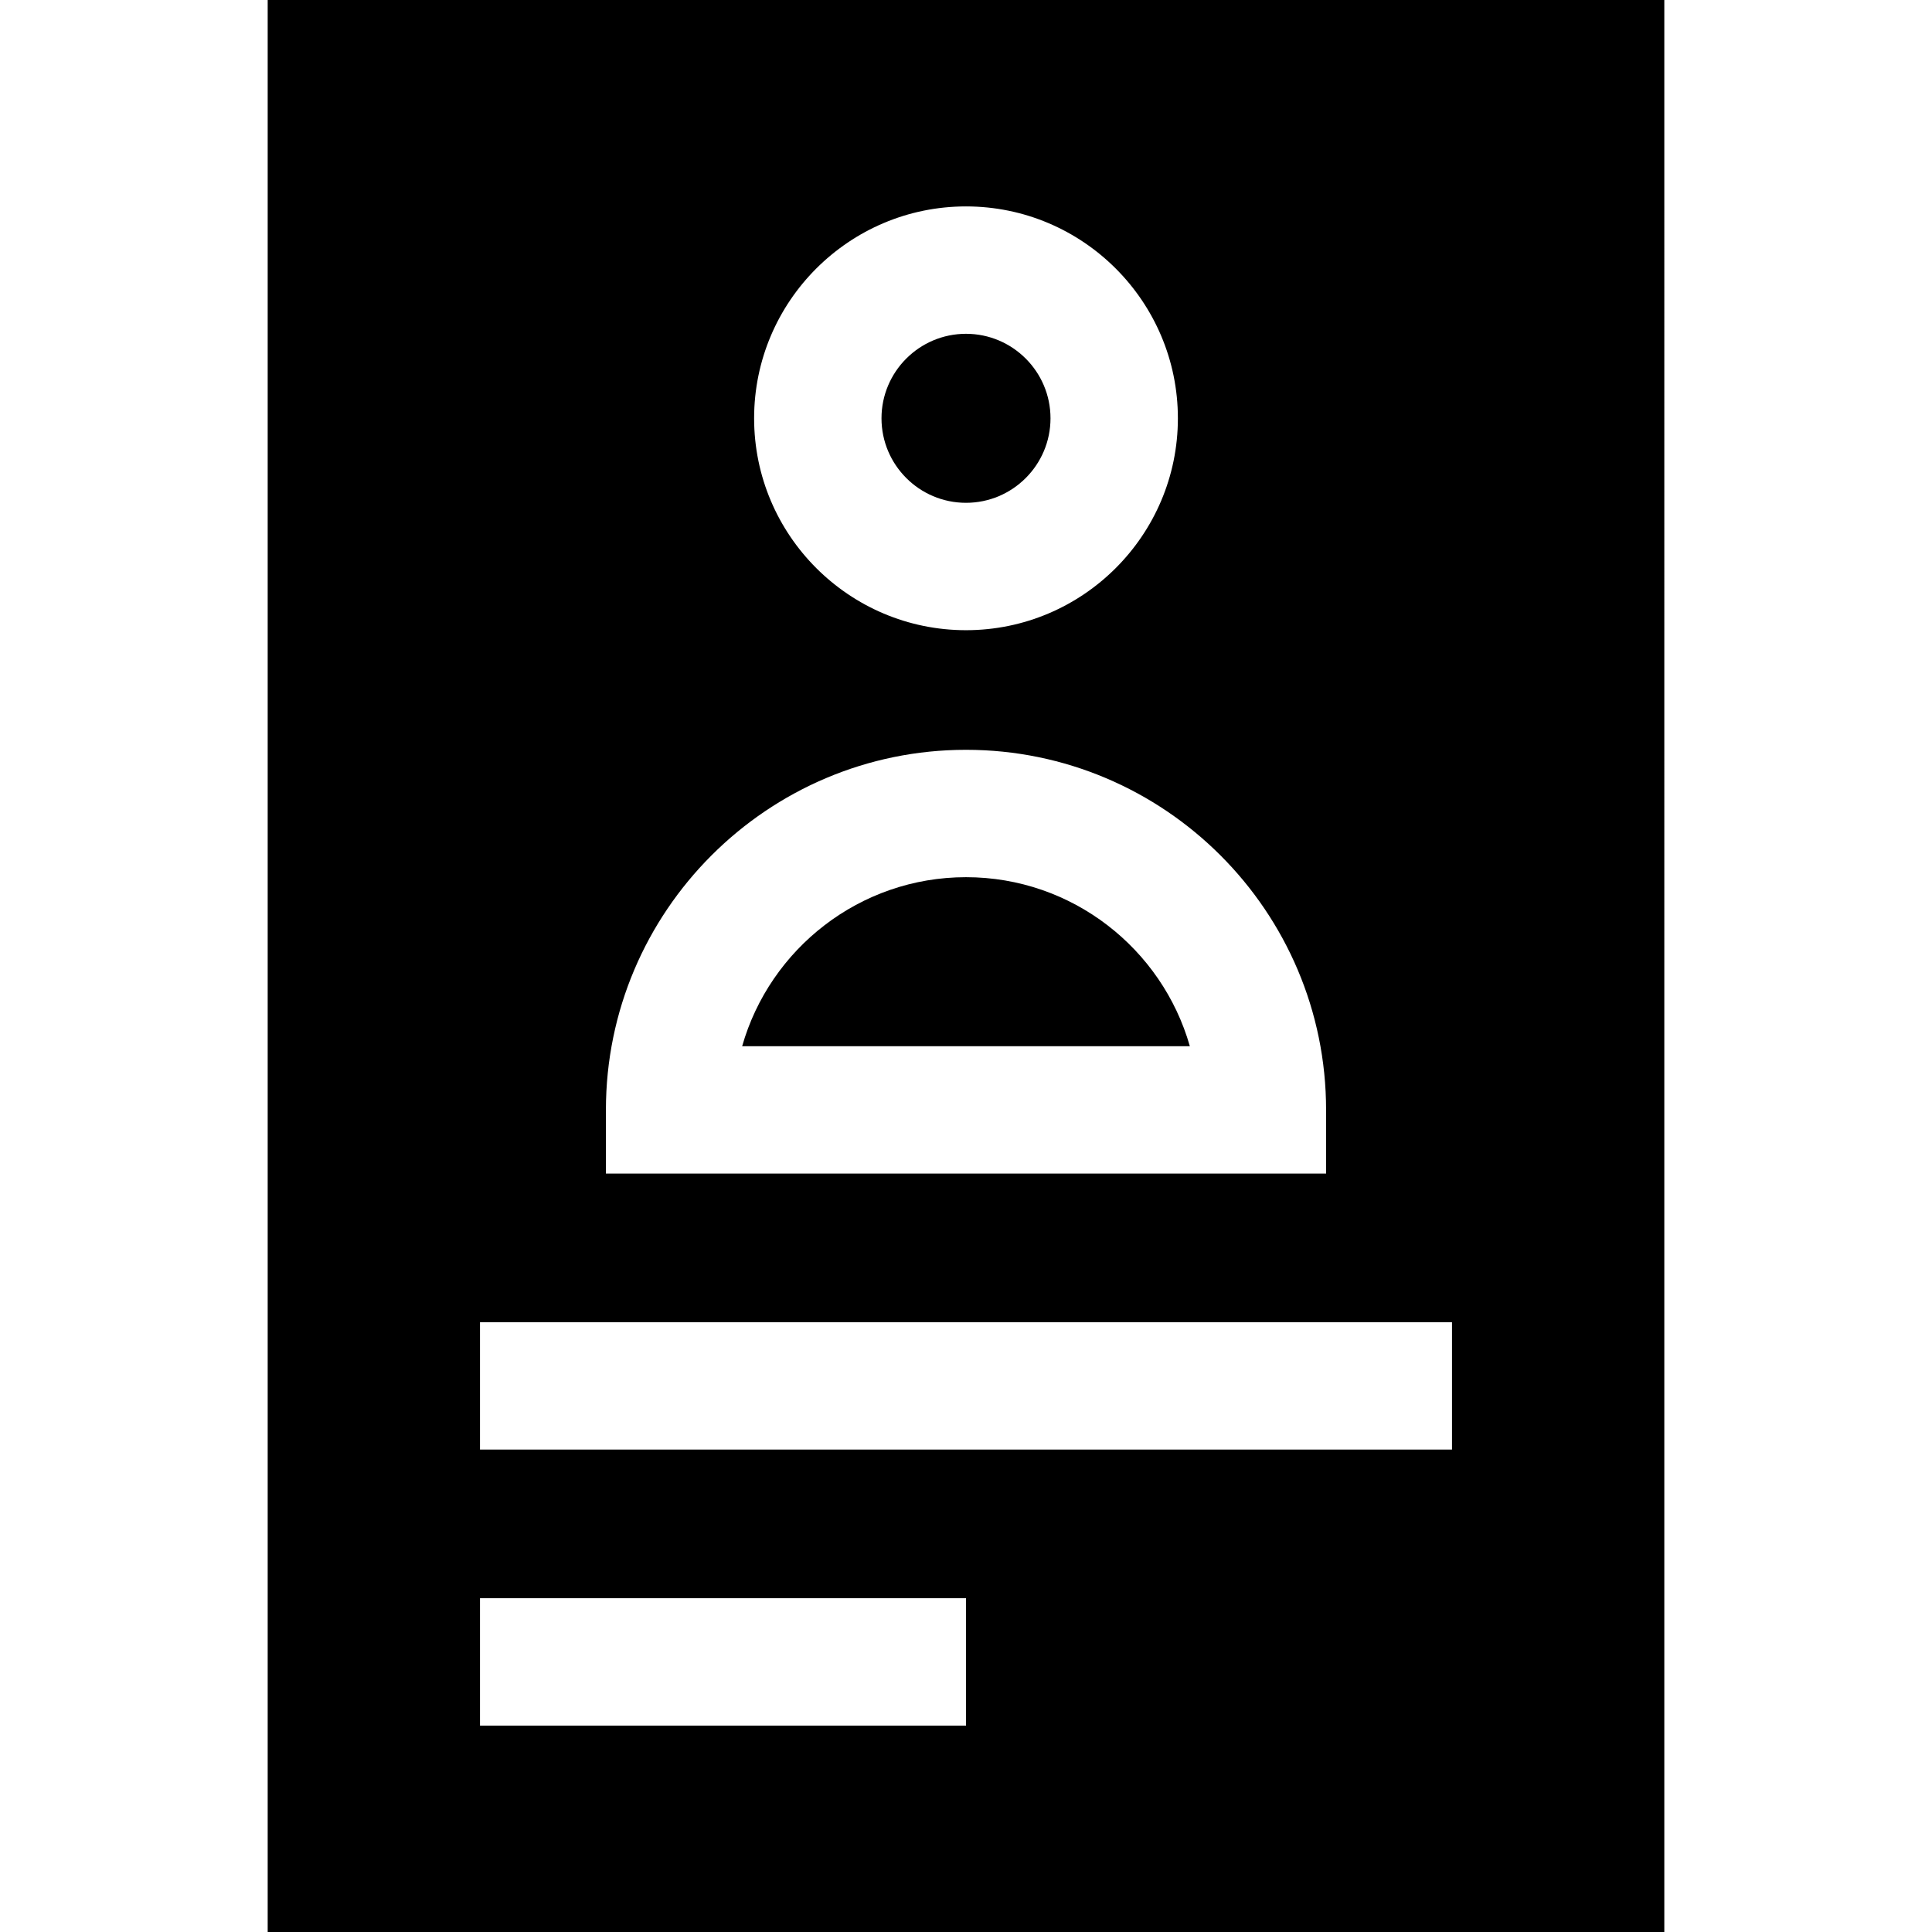 <?xml version="1.0" encoding="iso-8859-1"?>
<!-- Generator: Adobe Illustrator 19.0.0, SVG Export Plug-In . SVG Version: 6.00 Build 0)  -->
<svg version="1.1" id="Layer_1" xmlns="http://www.w3.org/2000/svg" xmlns:xlink="http://www.w3.org/1999/xlink" x="0px" y="0px"
	 viewBox="0 0 455 455" style="enable-background:new 0 0 455 455;" xml:space="preserve">
<g>
	<path d="M227.5,118.416c10.974,0,19.901-8.928,19.901-19.902s-8.928-19.902-19.901-19.902s-19.901,8.928-19.901,19.902
		S216.526,118.416,227.5,118.416z"/>
	<path d="M227.5,206.584c-25.019,0-46.177,16.854-52.717,39.803h105.433C273.676,223.438,252.519,206.584,227.5,206.584z"/>
	<path d="M63.042,0v455h328.916V0H63.042z M227.5,48.612c27.516,0,49.901,22.386,49.901,49.902s-22.386,49.902-49.901,49.902
		s-49.901-22.386-49.901-49.902S199.984,48.612,227.5,48.612z M142.697,261.388c0-46.761,38.042-84.803,84.803-84.803
		c46.76,0,84.803,38.042,84.803,84.803v15H142.697V261.388z M227.5,406.388H113.042v-30H227.5V406.388z M341.958,341.388H113.042
		v-30h228.916V341.388z"/>
</g>
<g>
</g>
<g>
</g>
<g>
</g>
<g>
</g>
<g>
</g>
<g>
</g>
<g>
</g>
<g>
</g>
<g>
</g>
<g>
</g>
<g>
</g>
<g>
</g>
<g>
</g>
<g>
</g>
<g>
</g>
</svg>
